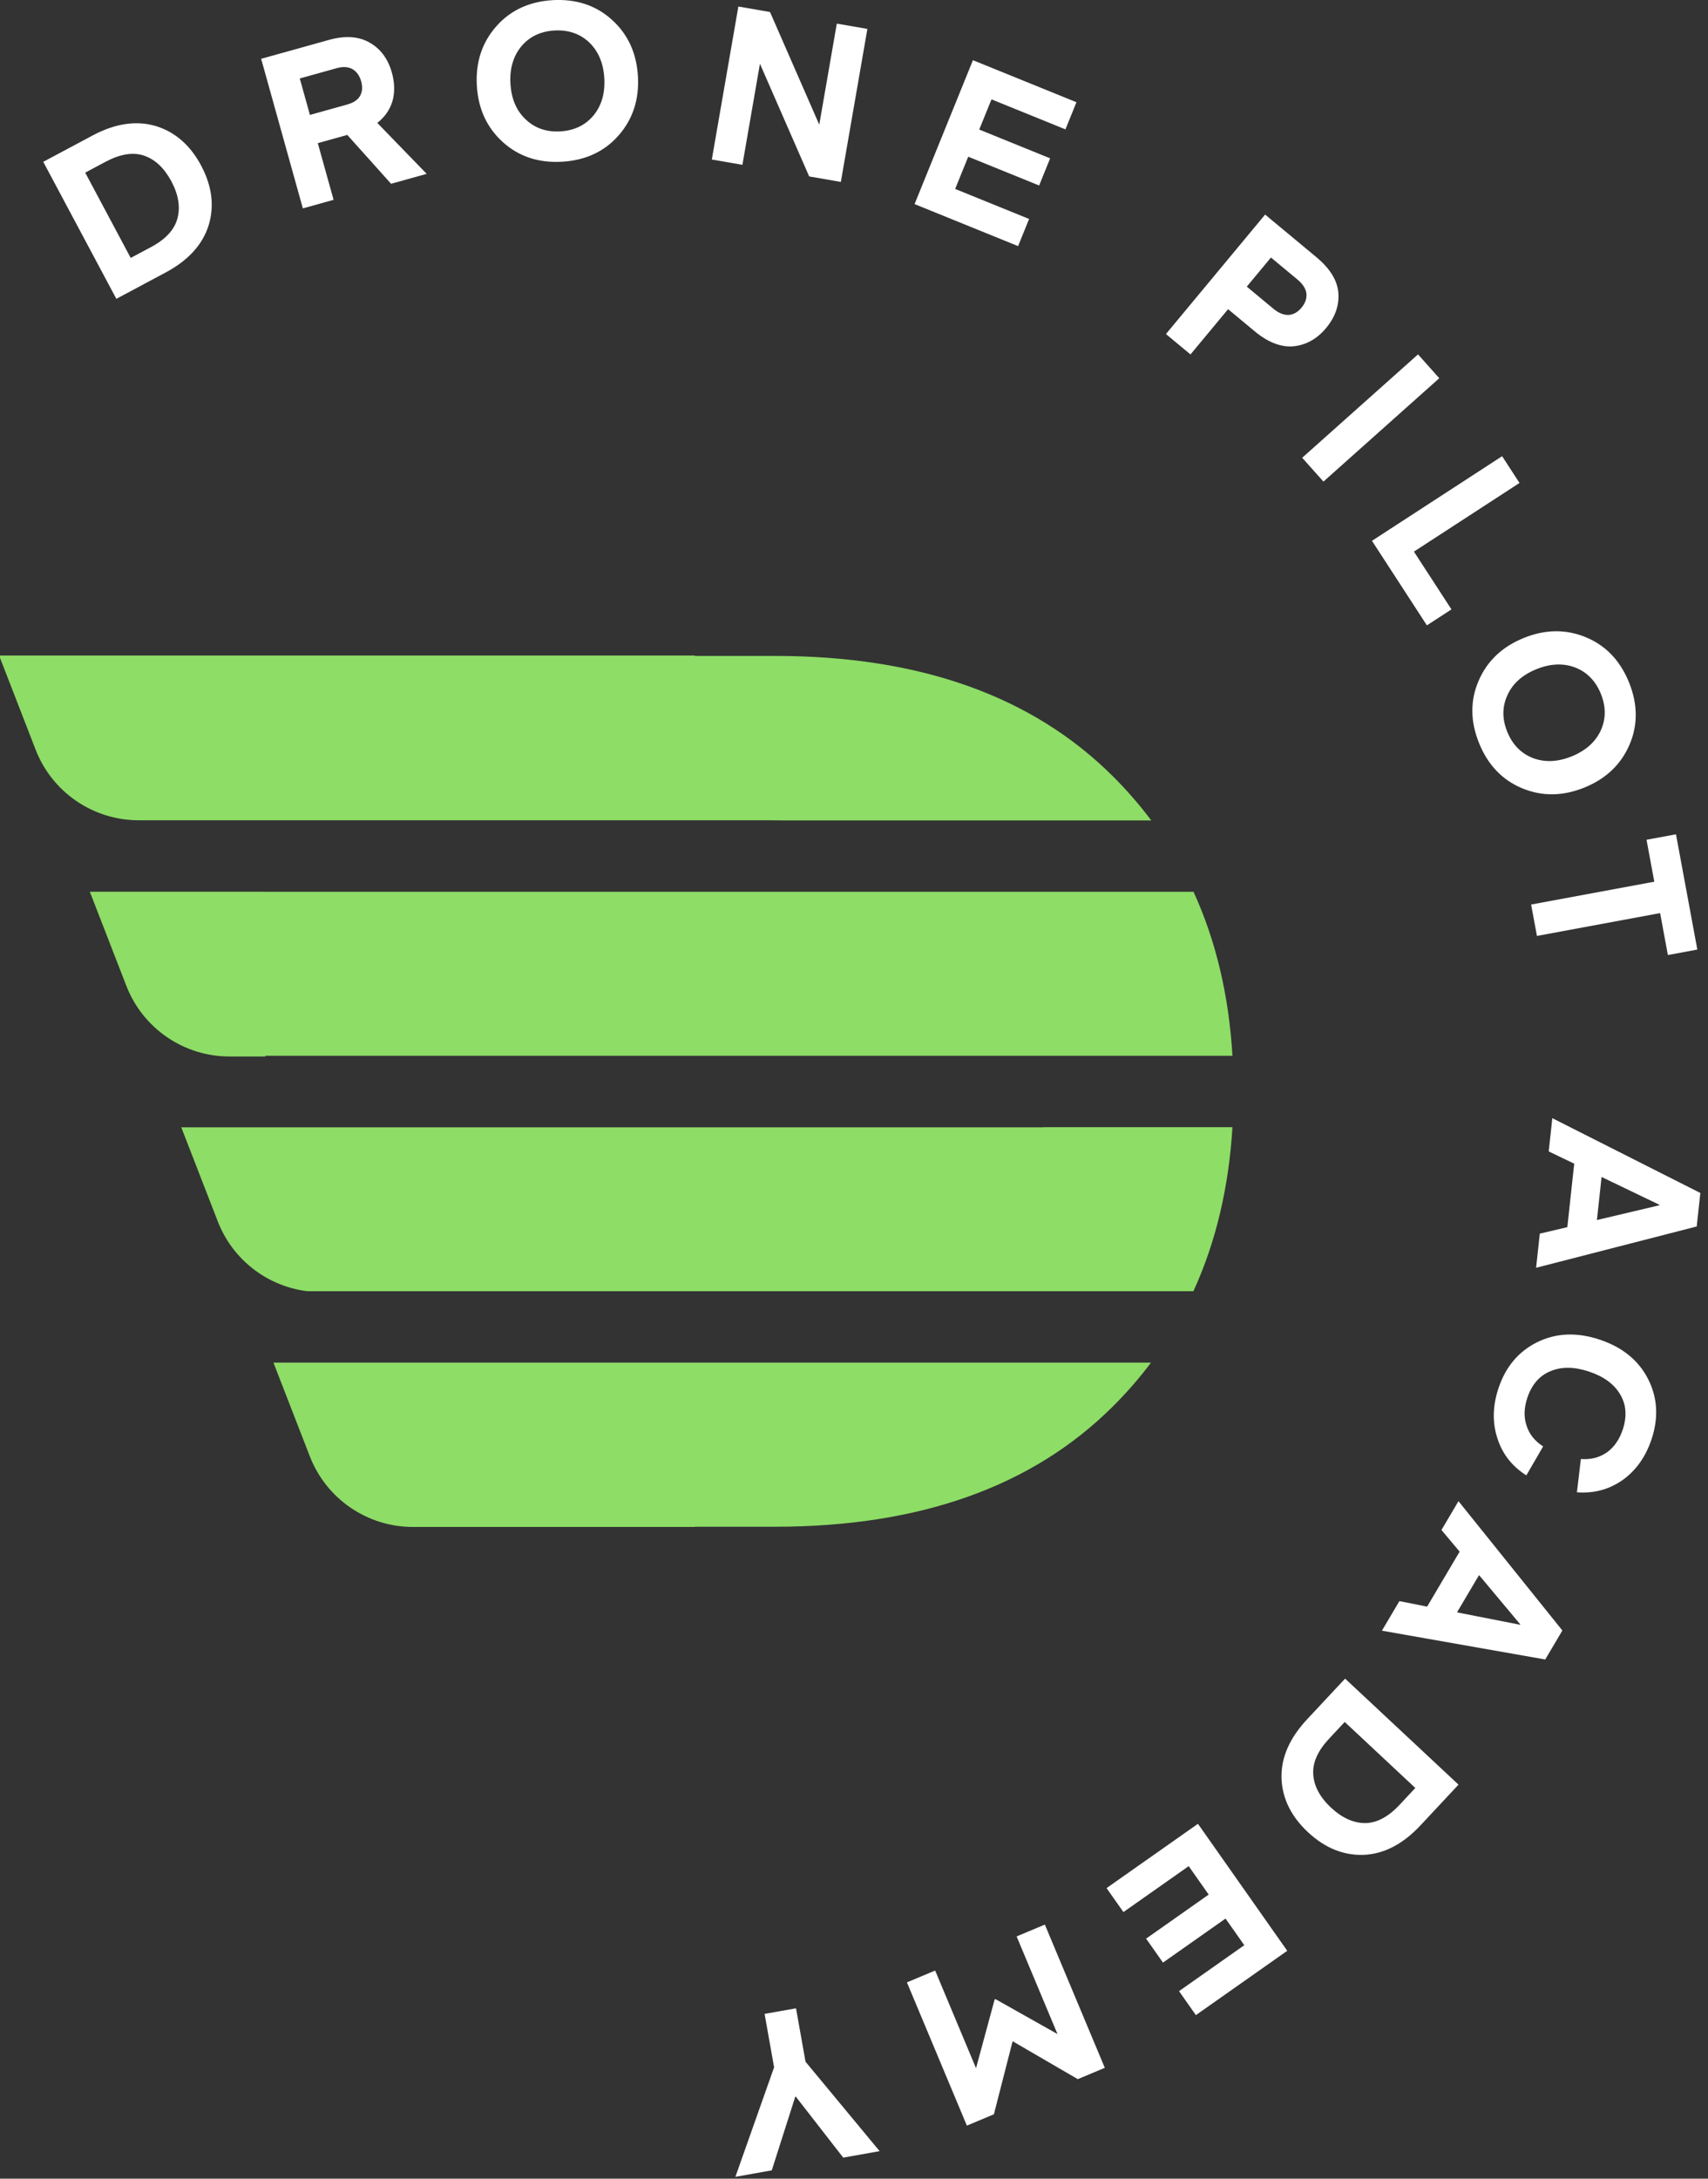 <?xml version="1.0" encoding="UTF-8" standalone="no"?>
<!DOCTYPE svg PUBLIC "-//W3C//DTD SVG 1.1//EN" "http://www.w3.org/Graphics/SVG/1.1/DTD/svg11.dtd">
<svg width="100%" height="100%" viewBox="0 0 200 255" version="1.1" xmlns="http://www.w3.org/2000/svg" xmlns:xlink="http://www.w3.org/1999/xlink" xml:space="preserve" xmlns:serif="http://www.serif.com/" style="fill-rule:evenodd;clip-rule:evenodd;stroke-linejoin:round;stroke-miterlimit:2;">
    <rect x="0" y="0" width="200" height="255" fill="#333333" stroke="none"/>
    <g transform="matrix(1,0,0,1,-581.879,-48.528)">
        <g transform="matrix(1,0,0,1,-647.286,-18.536)">
            <g transform="matrix(0.512,0,0,0.512,831.51,67.554)">
                <g transform="matrix(1,0,0,1,-522.484,-1946.3)">
                    <path d="M1562.39,2256.84C1559.75,2260.36 1556.84,2263.71 1553.64,2266.89C1535.23,2285.2 1509.48,2294.36 1476.4,2294.36L1458.07,2294.36L1458.07,2294.41L1393.6,2294.41C1383.15,2294.41 1373.79,2288 1370.01,2278.26L1361.69,2256.84L1562.39,2256.84ZM1581.02,2203.02C1580.18,2216.85 1577.21,2229.35 1572.09,2240.52L1369.44,2240.52C1360.28,2239.39 1352.36,2233.32 1348.96,2224.56C1344.99,2214.34 1340.61,2203.05 1340.61,2203.05L1537.75,2203.05L1537.75,2203.02L1581.02,2203.02ZM1359.83,2149.21L1572.12,2149.21C1577.23,2160.38 1580.2,2172.88 1581.02,2186.7L1359.83,2186.7L1359.83,2186.86L1351.64,2186.86C1341.2,2186.86 1331.83,2180.45 1328.05,2170.71C1324.09,2160.49 1319.7,2149.2 1319.7,2149.2L1359.83,2149.2L1359.83,2149.21ZM1477.86,2132.89C1477.01,2132.87 1476.15,2132.86 1475.28,2132.86L1458.07,2132.86L1458.07,2132.86L1330.88,2132.86C1320.44,2132.86 1311.08,2126.45 1307.3,2116.72C1303.33,2106.5 1298.95,2095.2 1298.95,2095.2L1458.07,2095.2L1458.07,2095.29L1476.4,2095.29C1509.48,2095.29 1535.23,2104.45 1553.64,2122.77C1556.86,2125.97 1559.79,2129.35 1562.45,2132.89L1477.86,2132.89Z" style="fill:rgb(142,221,102);fill-rule:nonzero;"/>
                </g>
                <g transform="matrix(1,0,0,1,-5467.31,-7793.89)">
                    <g transform="matrix(44.11,-23.544,23.544,44.11,6267.28,7863.01)">
                        <path d="M0.33,-0L0.075,-0L0.075,-0.71L0.33,-0.71C0.448,-0.71 0.54,-0.677 0.606,-0.612C0.671,-0.547 0.704,-0.461 0.704,-0.355C0.704,-0.249 0.671,-0.163 0.606,-0.098C0.54,-0.033 0.448,-0 0.33,-0ZM0.494,-0.192C0.531,-0.231 0.55,-0.286 0.55,-0.355C0.55,-0.424 0.532,-0.478 0.495,-0.518C0.458,-0.557 0.401,-0.576 0.326,-0.576L0.221,-0.576L0.221,-0.134L0.326,-0.134C0.401,-0.134 0.457,-0.153 0.494,-0.192Z" style="fill:white;fill-rule:nonzero;"/>
                    </g>
                    <g transform="matrix(48.163,-13.429,13.429,48.163,6309.63,7841.58)">
                        <path d="M0.663,-0L0.494,-0L0.361,-0.269L0.221,-0.269L0.221,-0L0.075,-0L0.075,-0.71L0.397,-0.71C0.472,-0.71 0.531,-0.69 0.572,-0.649C0.613,-0.608 0.634,-0.555 0.634,-0.488C0.634,-0.44 0.623,-0.398 0.602,-0.363C0.58,-0.328 0.549,-0.302 0.508,-0.285L0.663,-0ZM0.465,-0.425C0.48,-0.44 0.488,-0.461 0.488,-0.488C0.488,-0.515 0.48,-0.536 0.465,-0.552C0.449,-0.568 0.426,-0.576 0.397,-0.576L0.221,-0.576L0.221,-0.403L0.397,-0.403C0.427,-0.403 0.45,-0.41 0.465,-0.425Z" style="fill:white;fill-rule:nonzero;"/>
                    </g>
                    <g transform="matrix(49.919,-2.851,2.851,49.919,6351.95,7830.33)">
                        <path d="M0.676,-0.62C0.745,-0.55 0.78,-0.462 0.78,-0.355C0.78,-0.248 0.745,-0.16 0.676,-0.09C0.607,-0.02 0.518,0.015 0.411,0.015C0.304,0.015 0.215,-0.02 0.146,-0.09C0.077,-0.16 0.042,-0.248 0.042,-0.355C0.042,-0.462 0.077,-0.55 0.146,-0.62C0.215,-0.69 0.304,-0.725 0.411,-0.725C0.518,-0.725 0.607,-0.69 0.676,-0.62ZM0.566,-0.187C0.606,-0.23 0.626,-0.286 0.626,-0.355C0.626,-0.424 0.606,-0.48 0.566,-0.523C0.526,-0.565 0.474,-0.586 0.411,-0.586C0.348,-0.586 0.296,-0.565 0.256,-0.523C0.216,-0.48 0.196,-0.424 0.196,-0.355C0.196,-0.286 0.216,-0.23 0.256,-0.188C0.296,-0.145 0.348,-0.124 0.411,-0.124C0.474,-0.124 0.526,-0.145 0.566,-0.187Z" style="fill:white;fill-rule:nonzero;"/>
                    </g>
                    <g transform="matrix(49.264,8.55,-8.55,49.264,6403.08,7828.76)">
                        <path d="M0.217,-0.469L0.217,-0L0.075,-0L0.075,-0.71L0.222,-0.71L0.532,-0.241L0.532,-0.71L0.674,-0.71L0.674,-0L0.527,-0L0.217,-0.469Z" style="fill:white;fill-rule:nonzero;"/>
                    </g>
                    <g transform="matrix(46.331,18.799,-18.799,46.331,6449.67,7838.18)">
                        <path d="M0.586,-0.134L0.586,-0L0.075,-0L0.075,-0.71L0.586,-0.71L0.586,-0.576L0.221,-0.576L0.221,-0.427L0.571,-0.427L0.571,-0.293L0.221,-0.293L0.221,-0.134L0.586,-0.134Z" style="fill:white;fill-rule:nonzero;"/>
                    </g>
                    <g transform="matrix(38.466,31.944,-31.944,38.466,6507.75,7866.9)">
                        <path d="M0.221,-0.403L0.379,-0.403C0.411,-0.403 0.435,-0.411 0.451,-0.426C0.467,-0.441 0.475,-0.462 0.475,-0.489C0.475,-0.516 0.467,-0.537 0.451,-0.553C0.435,-0.568 0.411,-0.576 0.379,-0.576L0.221,-0.576L0.221,-0.403ZM0.221,-0.269L0.221,-0L0.075,-0L0.075,-0.71L0.379,-0.71C0.46,-0.71 0.521,-0.69 0.561,-0.649C0.601,-0.608 0.621,-0.555 0.621,-0.489C0.621,-0.424 0.6,-0.371 0.56,-0.33C0.519,-0.289 0.458,-0.269 0.379,-0.269L0.221,-0.269Z" style="fill:white;fill-rule:nonzero;"/>
                    </g>
                    <g transform="matrix(33.285,37.311,-37.311,33.285,6539.3,7894.78)">
                        <rect x="0.075" y="-0.71" width="0.146" height="0.71" style="fill:white;fill-rule:nonzero;"/>
                    </g>
                    <g transform="matrix(27.246,41.924,-41.924,27.246,6555.71,7913.42)">
                        <path d="M0.536,-0.134L0.536,-0L0.075,-0L0.075,-0.71L0.221,-0.71L0.221,-0.134L0.536,-0.134Z" style="fill:white;fill-rule:nonzero;"/>
                    </g>
                    <g transform="matrix(18.728,46.36,-46.36,18.728,6575.24,7943.47)">
                        <path d="M0.676,-0.62C0.745,-0.55 0.78,-0.462 0.78,-0.355C0.78,-0.248 0.745,-0.16 0.676,-0.09C0.607,-0.02 0.518,0.015 0.411,0.015C0.304,0.015 0.215,-0.02 0.146,-0.09C0.077,-0.16 0.042,-0.248 0.042,-0.355C0.042,-0.462 0.077,-0.55 0.146,-0.62C0.215,-0.69 0.304,-0.725 0.411,-0.725C0.518,-0.725 0.607,-0.69 0.676,-0.62ZM0.566,-0.187C0.606,-0.23 0.626,-0.286 0.626,-0.355C0.626,-0.424 0.606,-0.48 0.566,-0.523C0.526,-0.565 0.474,-0.586 0.411,-0.586C0.348,-0.586 0.296,-0.565 0.256,-0.523C0.216,-0.48 0.196,-0.424 0.196,-0.355C0.196,-0.286 0.216,-0.23 0.256,-0.188C0.296,-0.145 0.348,-0.124 0.411,-0.124C0.474,-0.124 0.526,-0.145 0.566,-0.187Z" style="fill:white;fill-rule:nonzero;"/>
                    </g>
                    <g transform="matrix(9.111,49.163,-49.163,9.111,6592.33,7989.88)">
                        <path d="M0.541,-0.71L0.541,-0.573L0.346,-0.573L0.346,-0L0.2,-0L0.2,-0.573L0.005,-0.573L0.005,-0.71L0.541,-0.71Z" style="fill:white;fill-rule:nonzero;"/>
                    </g>
                    <g transform="matrix(-5.392,49.708,-49.708,-5.392,6598.99,8048.65)">
                        <path d="M0.151,-0L-0.002,-0L0.265,-0.71L0.419,-0.71L0.686,-0L0.529,-0L0.486,-0.122L0.194,-0.122L0.151,-0ZM0.341,-0.53L0.339,-0.53L0.241,-0.253L0.439,-0.253L0.341,-0.53Z" style="fill:white;fill-rule:nonzero;"/>
                    </g>
                    <g transform="matrix(-15.838,47.425,-47.425,-15.838,6593.63,8091.55)">
                        <path d="M0.143,-0.089C0.076,-0.157 0.042,-0.246 0.042,-0.356C0.042,-0.466 0.076,-0.555 0.143,-0.623C0.21,-0.691 0.296,-0.725 0.399,-0.725C0.483,-0.725 0.556,-0.703 0.617,-0.659C0.678,-0.614 0.718,-0.554 0.737,-0.478L0.587,-0.447C0.576,-0.491 0.554,-0.525 0.521,-0.55C0.488,-0.574 0.447,-0.586 0.399,-0.586C0.335,-0.586 0.285,-0.565 0.25,-0.524C0.214,-0.483 0.196,-0.427 0.196,-0.356C0.196,-0.285 0.214,-0.229 0.25,-0.188C0.285,-0.147 0.335,-0.126 0.399,-0.126C0.447,-0.126 0.488,-0.138 0.521,-0.163C0.554,-0.187 0.576,-0.221 0.587,-0.265L0.737,-0.234C0.718,-0.158 0.678,-0.098 0.617,-0.054C0.556,-0.009 0.483,0.013 0.399,0.013C0.296,0.013 0.21,-0.021 0.143,-0.089Z" style="fill:white;fill-rule:nonzero;"/>
                    </g>
                    <g transform="matrix(-25.455,43.035,-43.035,-25.455,6577.49,8136.19)">
                        <path d="M0.151,-0L-0.002,-0L0.265,-0.71L0.419,-0.71L0.686,-0L0.529,-0L0.486,-0.122L0.194,-0.122L0.151,-0ZM0.341,-0.53L0.339,-0.53L0.241,-0.253L0.439,-0.253L0.341,-0.53Z" style="fill:white;fill-rule:nonzero;"/>
                    </g>
                    <g transform="matrix(-34.138,36.532,-36.532,-34.138,6554.17,8173.93)">
                        <path d="M0.33,-0L0.075,-0L0.075,-0.71L0.33,-0.71C0.448,-0.71 0.54,-0.677 0.606,-0.612C0.671,-0.547 0.704,-0.461 0.704,-0.355C0.704,-0.249 0.671,-0.163 0.606,-0.098C0.54,-0.033 0.448,-0 0.33,-0ZM0.494,-0.192C0.531,-0.231 0.55,-0.286 0.55,-0.355C0.55,-0.424 0.532,-0.478 0.495,-0.518C0.458,-0.557 0.401,-0.576 0.326,-0.576L0.221,-0.576L0.221,-0.134L0.326,-0.134C0.401,-0.134 0.457,-0.153 0.494,-0.192Z" style="fill:white;fill-rule:nonzero;"/>
                    </g>
                    <g transform="matrix(-40.895,28.769,-28.769,-40.895,6521.02,8207.7)">
                        <path d="M0.586,-0.134L0.586,-0L0.075,-0L0.075,-0.71L0.586,-0.71L0.586,-0.576L0.221,-0.576L0.221,-0.427L0.571,-0.427L0.571,-0.293L0.221,-0.293L0.221,-0.134L0.586,-0.134Z" style="fill:white;fill-rule:nonzero;"/>
                    </g>
                    <g transform="matrix(-46.12,19.313,-19.313,-46.12,6486.4,8231.45)">
                        <path d="M0.209,-0.71L0.417,-0.435L0.625,-0.71L0.759,-0.71L0.759,-0L0.619,-0L0.619,-0.484L0.419,-0.227L0.415,-0.227L0.215,-0.484L0.215,-0L0.075,-0L0.075,-0.71L0.209,-0.71Z" style="fill:white;fill-rule:nonzero;"/>
                    </g>
                    <g transform="matrix(-49.226,8.763,-8.763,-49.226,6438.14,8249.88)">
                        <path d="M0.485,-0.71L0.654,-0.71L0.392,-0.248L0.392,-0L0.246,-0L0.246,-0.248L-0.016,-0.71L0.153,-0.71L0.318,-0.397L0.32,-0.397L0.485,-0.71Z" style="fill:white;fill-rule:nonzero;"/>
                    </g>
                </g>
            </g>
        </g>
    </g>
</svg>
